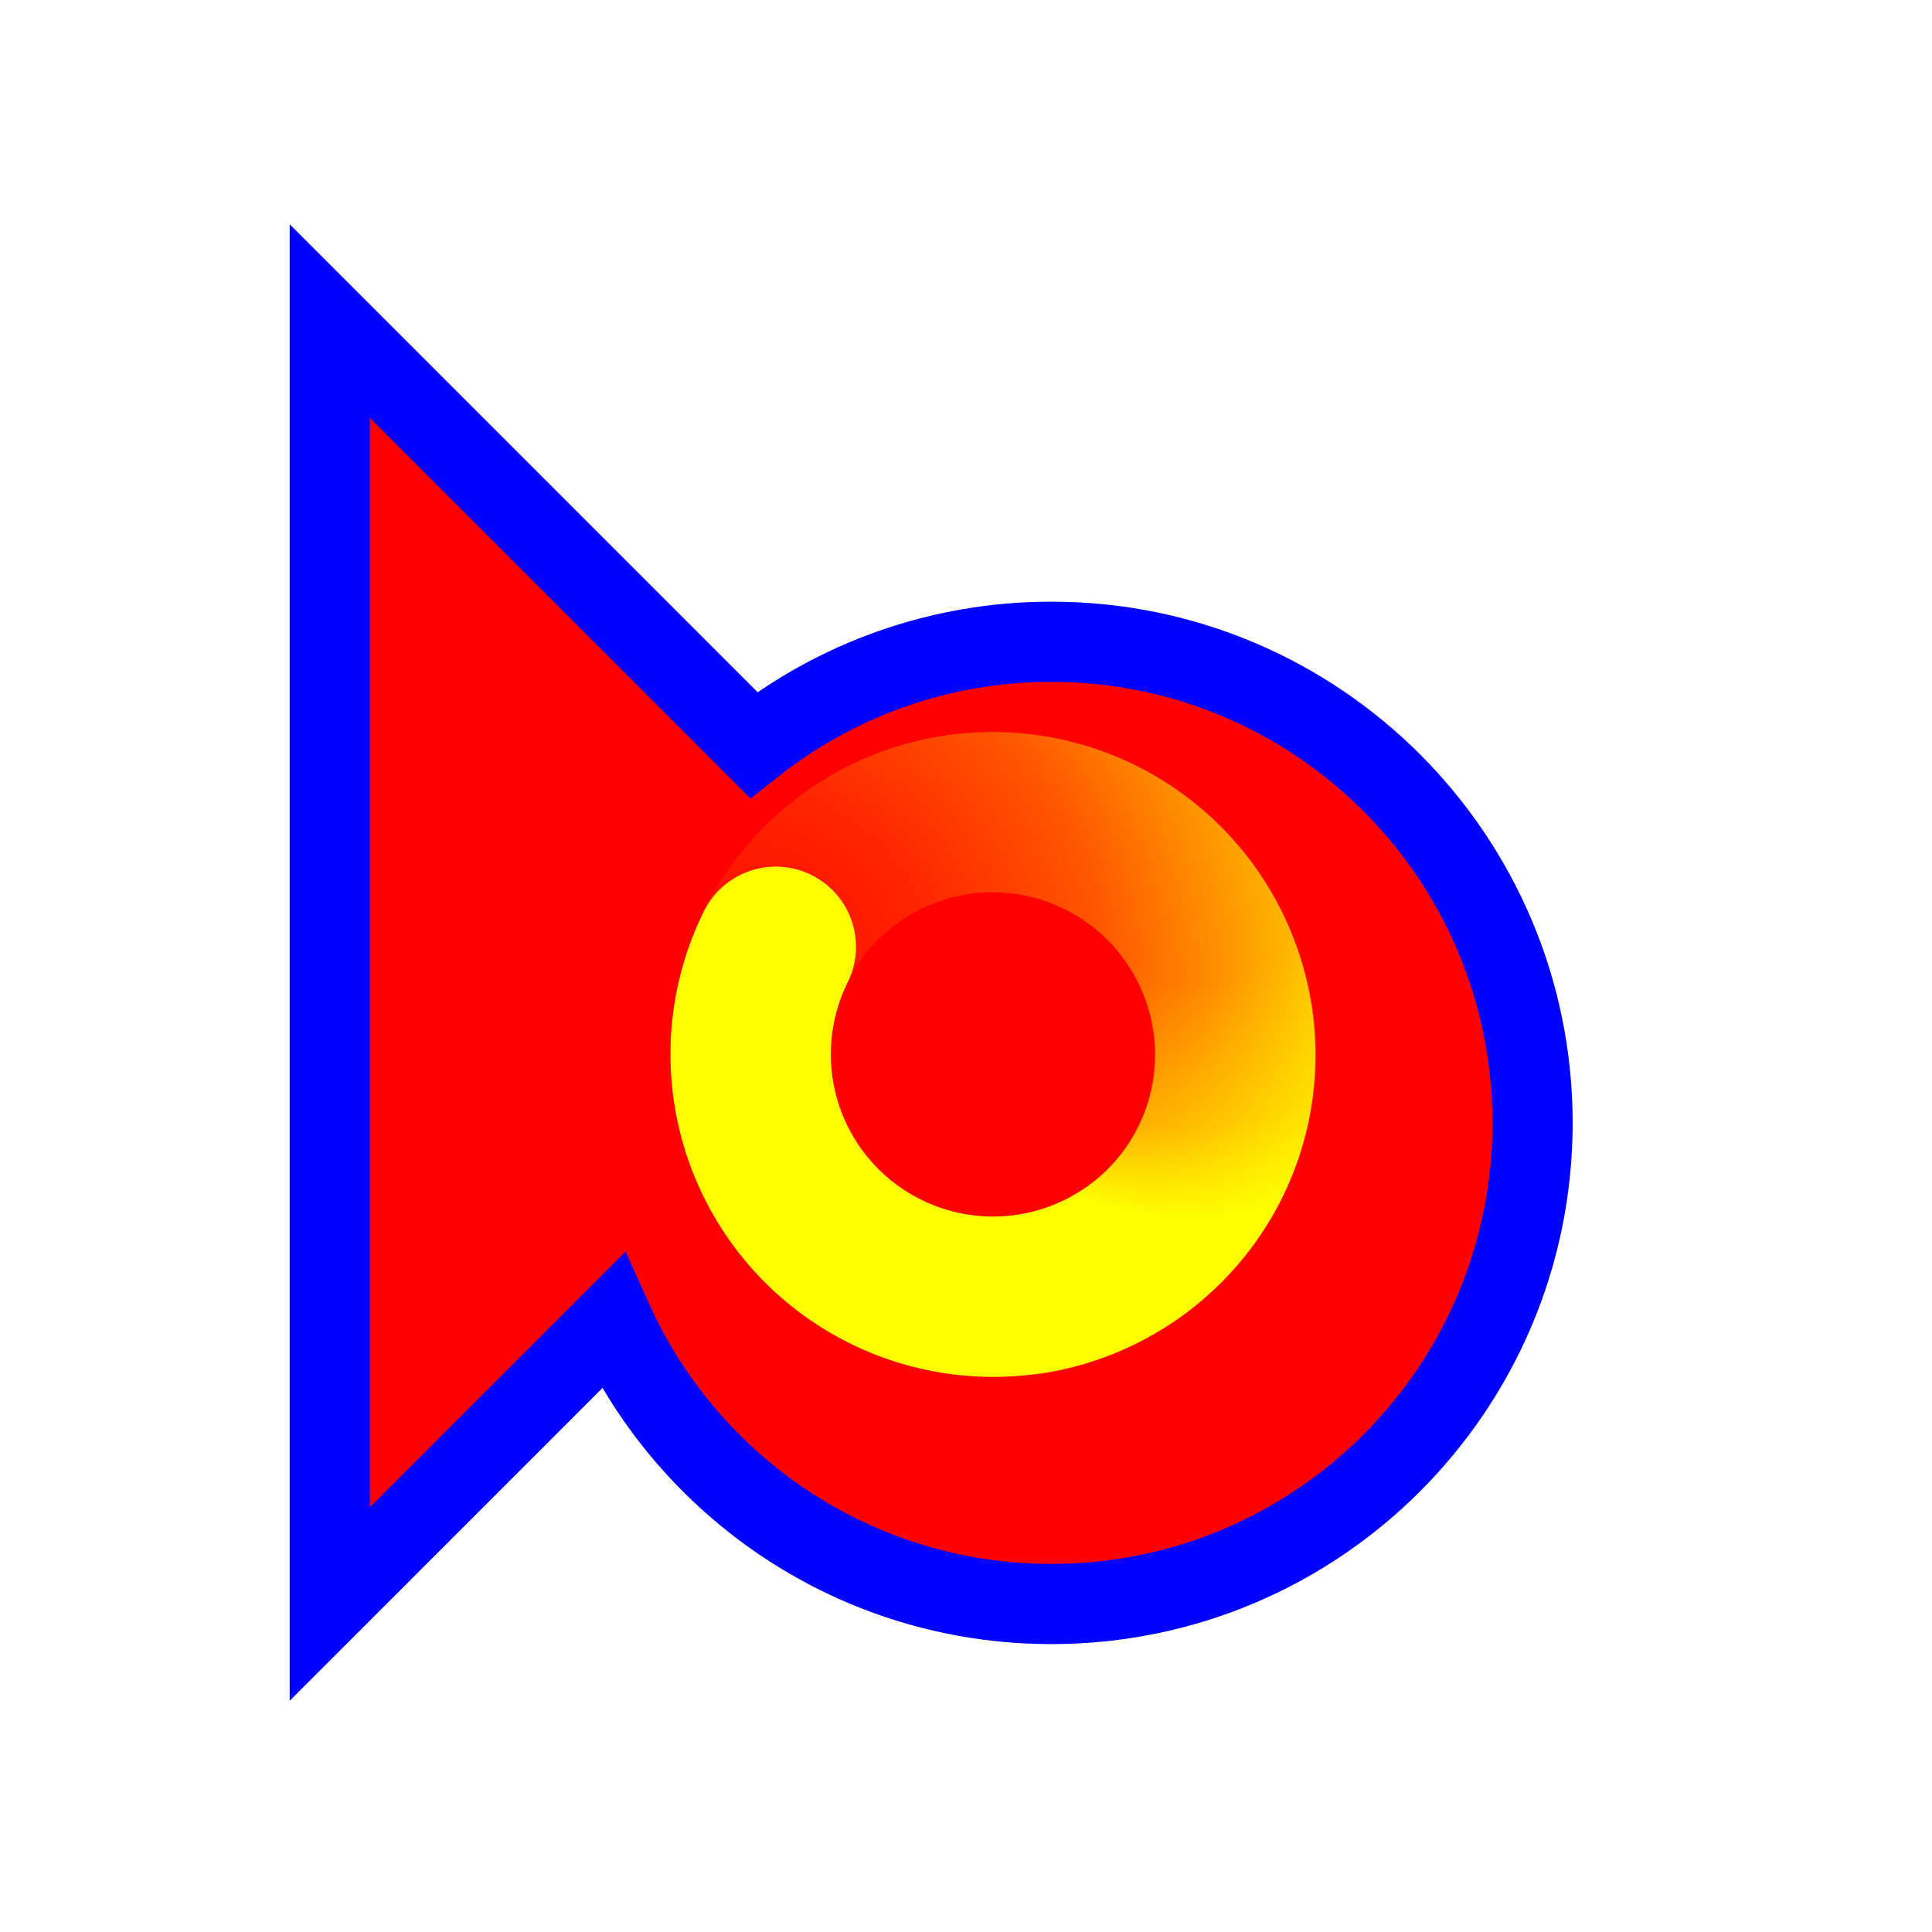 <svg width="257" height="257" viewBox="0 0 257 257" fill="none" xmlns="http://www.w3.org/2000/svg">
<g filter="url(#filter0_d_1_4274)">
<path d="M35.867 204.369V33.703L92.258 90.094C103.154 81.499 116.911 76.369 131.866 76.369C167.213 76.369 195.866 105.023 195.866 140.369C195.866 175.715 167.213 204.369 131.866 204.369C105.911 204.369 83.565 188.919 73.523 166.713L35.867 204.369Z" fill="#FF0000"/>
<path d="M35.867 204.369V33.703L92.258 90.094C103.154 81.499 116.911 76.369 131.866 76.369C167.213 76.369 195.866 105.023 195.866 140.369C195.866 175.715 167.213 204.369 131.866 204.369C105.911 204.369 83.565 188.919 73.523 166.713L35.867 204.369Z" stroke="#0000FF" stroke-width="10.667"/>
</g>
<path d="M99.881 137.874C100.487 129.774 104.128 122.201 110.076 116.67C116.024 111.138 123.84 108.055 131.964 108.036C140.088 108.017 147.921 111.064 153.897 116.568C159.874 122.072 163.554 129.627 164.203 137.725C164.852 145.822 162.421 153.865 157.396 160.247C152.372 166.628 145.123 170.878 137.1 172.148" stroke="url(#paint0_radial_1_4274)" stroke-width="21.333" stroke-linecap="round"/>
<path d="M152.68 115.39C158.939 120.567 163.014 127.916 164.089 135.966C165.164 144.017 163.161 152.178 158.48 158.818C153.799 165.458 146.785 170.088 138.839 171.783C130.893 173.478 122.601 172.113 115.619 167.962C108.636 163.81 103.479 157.177 101.176 149.388C98.874 141.599 99.596 133.228 103.198 125.947" stroke="url(#paint1_radial_1_4274)" stroke-width="21.333" stroke-linecap="round"/>
<defs>
<filter id="filter0_d_1_4274" x="18.533" y="9.827" width="210.667" height="236.418" filterUnits="userSpaceOnUse" color-interpolation-filters="sRGB">
<feFlood flood-opacity="0" result="BackgroundImageFix"/>
<feColorMatrix in="SourceAlpha" type="matrix" values="0 0 0 0 0 0 0 0 0 0 0 0 0 0 0 0 0 0 127 0" result="hardAlpha"/>
<feOffset dx="8" dy="9"/>
<feGaussianBlur stdDeviation="10"/>
<feComposite in2="hardAlpha" operator="out"/>
<feColorMatrix type="matrix" values="0 0 0 0 0 0 0 0 0 0 0 0 0 0 0 0 0 0 0.6 0"/>
<feBlend mode="normal" in2="BackgroundImageFix" result="effect1_dropShadow_1_4274"/>
<feBlend mode="normal" in="SourceGraphic" in2="effect1_dropShadow_1_4274" result="shape"/>
</filter>
<radialGradient id="paint0_radial_1_4274" cx="0" cy="0" r="1" gradientUnits="userSpaceOnUse" gradientTransform="translate(94.606 134.153) rotate(141.017) scale(98.727 92.761)">
<stop stop-color="#FFFF00" stop-opacity="0"/>
<stop offset="0.319" stop-color="#FFFF00" stop-opacity="0.15"/>
<stop offset="0.543" stop-color="#FFFF00" stop-opacity="0.34"/>
<stop offset="1" stop-color="#FFFF00"/>
</radialGradient>
<radialGradient id="paint1_radial_1_4274" cx="0" cy="0" r="1" gradientUnits="userSpaceOnUse" gradientTransform="translate(158.767 113.236) rotate(-91.933) scale(48.995 46.034)">
<stop stop-color="#FFFF00" stop-opacity="0"/>
<stop offset="0.364" stop-color="#FFFF00" stop-opacity="0"/>
<stop offset="0.751" stop-color="#FFFF00" stop-opacity="0.43"/>
<stop offset="1" stop-color="#FFFF00"/>
</radialGradient>
</defs>
</svg>
